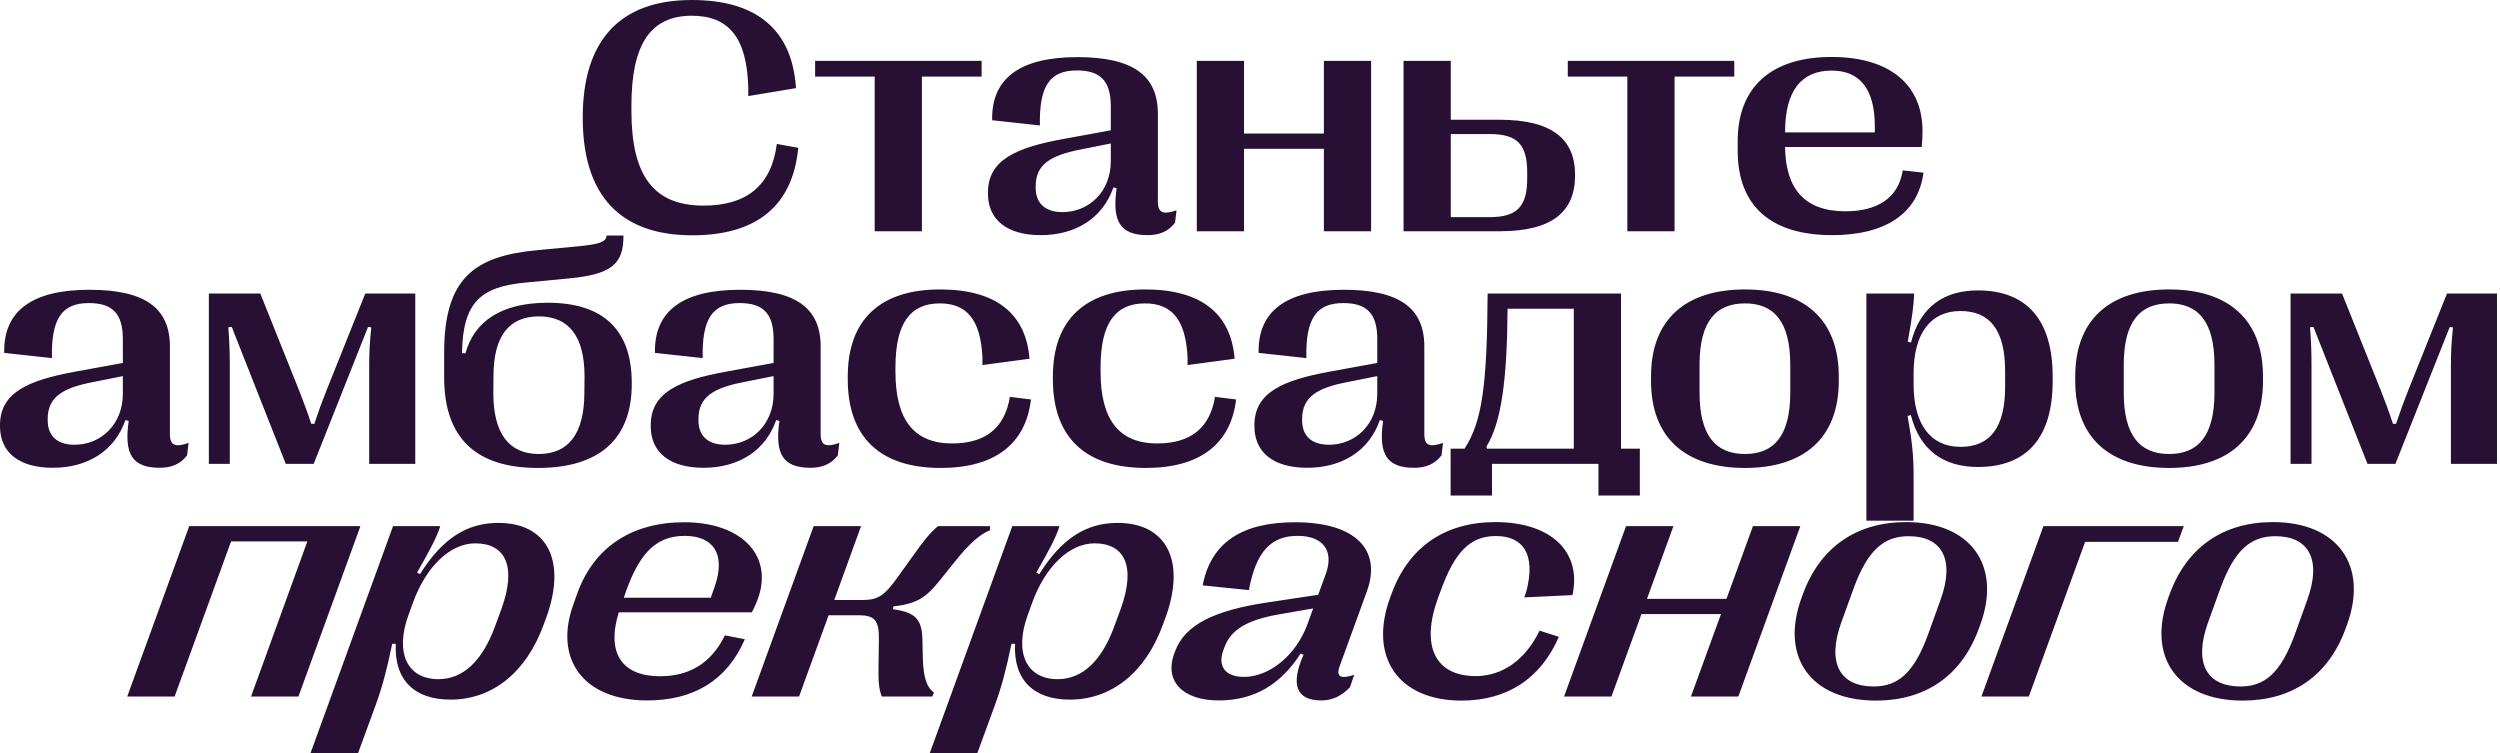 <?xml version="1.0" encoding="UTF-8"?> <svg xmlns="http://www.w3.org/2000/svg" width="677" height="204" viewBox="0 0 677 204" fill="none"><path d="M187.471 63.721C167.915 63.721 157.808 52.866 157.808 31.948V31.773C157.808 10.898 167.915 0 187.339 0C204.873 0 214.541 8.042 215.552 23.862L202.632 26.016V23.774C202.28 10.151 197.314 4.263 187.339 4.263C176.265 4.263 170.991 11.821 170.991 28.564V30.059C170.991 47.681 177.056 55.679 190.547 55.679C202.148 55.679 208.916 50.273 210.366 38.98L216.167 40.034C214.673 55.767 204.873 63.721 187.471 63.721ZM249.653 62.622H236.865V20.742H220.737V16.48H265.825V20.742H249.653V62.622ZM281.821 63.677C272.681 63.677 267.539 59.502 267.539 52.427V52.119C267.539 43.242 275.273 39.946 288.062 37.617L300.806 35.288V28.784C300.806 21.797 297.861 19.072 291.621 19.072C284.326 19.072 281.382 23.203 281.602 33.97L268.682 32.563C268.418 21.357 276.021 15.469 291.753 15.469C306.694 15.469 313.55 20.347 313.55 30.806V54.536C313.55 57.788 315.088 58.14 318.604 56.953L318.208 60.293C316.45 62.622 314.033 63.677 310.825 63.677C303.267 63.677 301.113 59.898 302.388 50.977L301.509 50.757C298.608 59.106 291.27 63.677 281.821 63.677ZM287.71 57.437C294.917 57.437 300.806 51.899 300.806 43.638V38.848L292.676 40.474C284.502 42.056 280.459 44.517 280.459 50.449V50.845C280.459 54.932 282.92 57.437 287.71 57.437ZM336.885 62.622H324.097V16.48H336.885V36.167H358.506V16.48H371.294V62.622H358.506V40.298H336.885V62.622ZM406.187 62.622H380.083V16.48H392.871V32.432H406.187C420.293 32.432 426.533 37.705 426.533 47.329V47.505C426.533 57.349 420.293 62.622 406.187 62.622ZM392.871 36.299V58.799H403.418C410.845 58.799 413.569 55.898 413.569 48.34V46.67C413.569 39.111 410.845 36.299 403.418 36.299H392.871ZM453.472 62.622H440.684V20.742H424.556V16.48H469.644V20.742H453.472V62.622ZM515.259 46.143L520.884 46.758C519.39 57.92 510.469 63.677 496.143 63.677C479.531 63.677 470.566 55.767 470.566 40.825V38.188C470.566 23.599 479.663 15.425 495.967 15.425C511.743 15.425 520.62 22.939 520.62 35.508C520.62 37.002 520.532 38.276 520.4 39.815H483.398C483.53 51.24 488.804 57.217 499.702 57.217C508.271 57.217 514.072 53.745 515.259 46.143ZM496.011 19.116C487.749 19.116 483.398 24.653 483.398 35.727V35.859H507.7V34.19C507.7 24.126 503.657 19.116 496.011 19.116ZM14.282 126.677C5.142 126.677 0 122.502 0 115.427V115.119C0 106.242 7.734 102.946 20.523 100.617L33.267 98.288V91.784C33.267 84.797 30.322 82.072 24.082 82.072C16.787 82.072 13.843 86.203 14.062 96.97L1.143 95.564C0.879 84.357 8.481 78.469 24.214 78.469C39.155 78.469 46.011 83.347 46.011 93.806V117.536C46.011 120.788 47.549 121.14 51.065 119.953L50.669 123.293C48.911 125.622 46.494 126.677 43.286 126.677C35.727 126.677 33.574 122.897 34.849 113.977L33.97 113.757C31.069 122.106 23.73 126.677 14.282 126.677ZM20.171 120.437C27.378 120.437 33.267 114.899 33.267 106.638V101.848L25.137 103.474C16.963 105.056 12.92 107.517 12.92 113.449V113.845C12.92 117.932 15.381 120.437 20.171 120.437ZM62.227 125.622H56.558V79.48H70.488L80.991 105.715C82.134 108.615 83.276 111.691 84.287 114.768H85.122C86.133 111.691 87.275 108.571 88.418 105.715L98.921 79.48H112.456V125.622H99.976V98.859C99.976 95.564 100.107 92.707 100.547 88.664L99.668 88.532L84.946 125.622H77.388L62.754 88.532L61.831 88.62C62.139 92.707 62.227 95.564 62.227 98.859V125.622ZM145.679 126.721C128.979 126.721 120.278 118.723 120.278 102.199V95.519C120.278 75.524 128.232 69.328 145.547 67.746L157.104 66.647C162.246 66.12 164.18 65.505 164.268 63.791H168.838C168.838 71.306 165.894 74.294 154.028 75.393L142.163 76.535C130.254 77.678 125.332 81.765 125.112 95.607L126.035 95.695C128.408 87.082 135.659 81.984 148.315 81.984C163.521 81.984 171.079 89.455 171.079 103.693V104.045C171.079 118.767 162.422 126.721 145.679 126.721ZM145.898 122.941C154.028 122.941 158.203 117.36 158.247 106.462L158.291 101.892C158.291 91.081 154.028 85.676 145.942 85.676C137.856 85.676 133.638 91.037 133.638 101.76L133.594 106.462C133.594 117.36 137.812 122.941 145.898 122.941ZM190.503 126.677C181.362 126.677 176.221 122.502 176.221 115.427V115.119C176.221 106.242 183.955 102.946 196.743 100.617L209.487 98.288V91.784C209.487 84.797 206.543 82.072 200.303 82.072C193.008 82.072 190.063 86.203 190.283 96.97L177.363 95.564C177.1 84.357 184.702 78.469 200.435 78.469C215.376 78.469 222.231 83.347 222.231 93.806V117.536C222.231 120.788 223.77 121.14 227.285 119.953L226.89 123.293C225.132 125.622 222.715 126.677 219.507 126.677C211.948 126.677 209.795 122.897 211.069 113.977L210.19 113.757C207.29 122.106 199.951 126.677 190.503 126.677ZM196.392 120.437C203.599 120.437 209.487 114.899 209.487 106.638V101.848L201.357 103.474C193.184 105.056 189.141 107.517 189.141 113.449V113.845C189.141 117.932 191.602 120.437 196.392 120.437ZM254.751 126.721C238.271 126.721 229.57 118.371 229.57 102.683V101.979C229.57 86.599 238.315 78.381 254.575 78.381C269.78 78.381 277.822 84.973 278.789 97.145L266.045 98.859V96.706C265.518 86.467 261.738 82.16 254.487 82.16C246.577 82.16 242.49 87.434 242.49 99.431V100.705C242.49 113.449 247.324 120.085 257.827 120.085C266.836 120.085 272.109 115.91 273.472 107.473L279.185 108.176C277.778 120.261 269.341 126.721 254.751 126.721ZM310.298 126.721C293.818 126.721 285.117 118.371 285.117 102.683V101.979C285.117 86.599 293.862 78.381 310.122 78.381C325.327 78.381 333.369 84.973 334.336 97.145L321.592 98.859V96.706C321.064 86.467 317.285 82.16 310.034 82.16C302.124 82.16 298.037 87.434 298.037 99.431V100.705C298.037 113.449 302.871 120.085 313.374 120.085C322.383 120.085 327.656 115.91 329.019 107.473L334.731 108.176C333.325 120.261 324.888 126.721 310.298 126.721ZM353.979 126.677C344.839 126.677 339.697 122.502 339.697 115.427V115.119C339.697 106.242 347.432 102.946 360.22 100.617L372.964 98.288V91.784C372.964 84.797 370.02 82.072 363.779 82.072C356.484 82.072 353.54 86.203 353.76 96.97L340.84 95.564C340.576 84.357 348.179 78.469 363.911 78.469C378.853 78.469 385.708 83.347 385.708 93.806V117.536C385.708 120.788 387.246 121.14 390.762 119.953L390.366 123.293C388.608 125.622 386.191 126.677 382.983 126.677C375.425 126.677 373.271 122.897 374.546 113.977L373.667 113.757C370.767 122.106 363.428 126.677 353.979 126.677ZM359.868 120.437C367.075 120.437 372.964 114.899 372.964 106.638V101.848L364.834 103.474C356.66 105.056 352.617 107.517 352.617 113.449V113.845C352.617 117.932 355.078 120.437 359.868 120.437ZM404.033 134.191H392.827V121.491H396.606C401.309 114.24 402.715 104.616 402.847 79.48H438.97V121.491H444.067V134.191H432.861V125.622H404.033V134.191ZM402.539 120.92L402.671 121.491H426.182V83.61H408.252C408.12 103.21 406.494 114.548 402.539 120.92ZM472.544 126.721C456.504 126.721 447.1 118.635 447.1 103.166V101.936C447.1 86.467 456.504 78.381 472.544 78.381C488.496 78.381 497.944 86.467 497.944 101.936V103.166C497.944 118.635 488.496 126.721 472.544 126.721ZM472.544 122.941C480.322 122.941 484.805 118.107 484.805 106.33V98.772C484.805 86.994 480.322 82.16 472.544 82.16C464.722 82.16 460.239 86.994 460.239 98.772V106.33C460.239 118.107 464.722 122.941 472.544 122.941ZM535.605 78.644C548.921 78.644 555.864 86.686 555.864 102.023V103.166C555.864 118.503 548.921 126.457 535.605 126.457C526.421 126.457 519.917 122.019 517.456 112.395L516.577 112.658C517.764 119.25 518.203 123.469 518.203 128.479V141.003H505.415V79.48H518.335C518.291 82.292 517.764 86.291 516.621 92.531L517.5 92.751C519.961 83.083 526.421 78.644 535.605 78.644ZM530.903 84.226C522.686 84.226 518.203 90.466 518.203 101.101V104.133C518.203 114.724 522.686 121.008 530.903 121.008C538.945 121.008 542.988 115.734 542.988 104.704V100.529C542.988 89.499 538.945 84.226 530.903 84.226ZM587.417 126.721C571.377 126.721 561.973 118.635 561.973 103.166V101.936C561.973 86.467 571.377 78.381 587.417 78.381C603.369 78.381 612.817 86.467 612.817 101.936V103.166C612.817 118.635 603.369 126.721 587.417 126.721ZM587.417 122.941C595.195 122.941 599.678 118.107 599.678 106.33V98.772C599.678 86.994 595.195 82.16 587.417 82.16C579.595 82.16 575.112 86.994 575.112 98.772V106.33C575.112 118.107 579.595 122.941 587.417 122.941ZM625.957 125.622H620.288V79.48H634.219L644.722 105.715C645.864 108.615 647.007 111.691 648.018 114.768H648.853C649.863 111.691 651.006 108.571 652.148 105.715L662.651 79.48H676.187V125.622H663.706V98.859C663.706 95.564 663.838 92.707 664.277 88.664L663.398 88.532L648.677 125.622H641.118L626.484 88.532L625.562 88.62C625.869 92.707 625.957 95.564 625.957 98.859V125.622ZM47.285 188.622H34.453L51.24 142.479H97.603L80.815 188.622H67.983L83.232 146.61H62.578L47.285 188.622ZM134.956 141.601C148.14 141.601 153.589 151.796 147.876 167.396L147.217 169.154C142.471 182.25 133.198 189.457 121.992 189.457C112.28 189.457 106.699 184.184 107.183 174.34H106.216C104.722 181.547 103.491 186.117 101.646 191.171L96.943 204.003H84.067L106.436 142.479H119.224C118.345 145.292 116.543 148.808 112.939 155.048L113.73 155.487C119.839 145.731 126.519 141.601 134.956 141.601ZM128.716 147.138C121.685 147.138 115.269 153.773 111.885 163.046L110.61 166.562C106.875 176.801 110.303 183.92 118.74 183.92C125.376 183.92 130.649 178.998 134.077 169.55L135.747 165.023C140.054 153.202 136.758 147.138 128.716 147.138ZM185.317 141.425C200.083 141.425 208.916 149.687 205.62 160.98C205.181 162.519 204.478 164.145 203.599 165.814H167.563C164.136 176.933 168.486 183.129 178.726 183.129C186.46 183.129 192.524 179.789 196.304 172.055L201.709 173.109C196.831 184.359 187.734 189.677 175.254 189.677C157.983 189.677 149.854 178.471 155.303 163.573L156.401 160.497C160.884 148.28 170.947 141.425 185.317 141.425ZM192.48 161.859L193.491 159.003C196.743 149.774 192.92 145.116 185.449 145.116C177.935 145.116 173.408 149.423 169.629 159.838L168.926 161.859H192.48ZM216.387 188.622H203.555L220.342 142.479H233.174L225.923 162.475H233.657C237.832 162.475 239.546 161.244 243.105 156.278L246.665 151.312C250.225 146.303 251.763 144.369 254.004 142.479H268.11V143.578C265.43 144.633 262.441 147.226 258.53 152.147L254.619 157.025C250.708 161.903 248.379 163.441 241.919 164.232L241.831 164.979C247.808 165.814 249.653 167.616 249.785 173.109L249.917 178.646C250.093 184.14 251.279 186.381 252.905 187.523L252.466 188.622H238.799C237.964 186.601 237.788 184.315 237.92 178.822L238.008 173.417C238.096 167.968 236.909 166.605 232.471 166.605H224.385L216.387 188.622ZM302.651 141.601C315.835 141.601 321.284 151.796 315.571 167.396L314.912 169.154C310.166 182.25 300.894 189.457 289.688 189.457C279.976 189.457 274.395 184.184 274.878 174.34H273.911C272.417 181.547 271.187 186.117 269.341 191.171L264.639 204.003H251.763L274.131 142.479H286.919C286.04 145.292 284.238 148.808 280.635 155.048L281.426 155.487C287.534 145.731 294.214 141.601 302.651 141.601ZM296.411 147.138C289.38 147.138 282.964 153.773 279.58 163.046L278.306 166.562C274.57 176.801 277.998 183.92 286.436 183.92C293.071 183.92 298.345 178.998 301.772 169.55L303.442 165.023C307.749 153.202 304.453 147.138 296.411 147.138ZM330.073 189.677C320.186 189.677 315.308 184.403 317.944 177.064L318.208 176.405C320.801 169.154 328.975 165.287 342.993 163.178L356.968 161.068L359.033 155.399C361.362 148.983 358.11 145.072 351.343 145.116C344.312 145.116 340.137 149.247 338.203 159.794L325.679 158.52C327.92 146.874 336.357 141.425 350.728 141.425C366.899 141.425 374.282 148.764 370.151 160.146L362.812 180.316C361.626 183.524 363.34 183.876 366.724 182.733L365.581 186.073C363.34 188.49 360.747 189.677 357.759 189.677C351.123 189.677 349.365 185.458 353.013 177.284L352.222 176.977C346.772 185.37 339.653 189.677 330.073 189.677ZM336.885 183.305C343.608 183.305 350.903 177.636 354.067 169.022L355.605 164.76L346.509 166.342C337.632 167.88 333.325 170.517 331.567 175.307L331.26 176.142C329.678 180.492 331.875 183.305 336.885 183.305ZM395.771 189.721C378.677 189.721 370.547 177.943 376.436 161.859L376.831 160.805C381.445 148.148 391.245 141.381 405 141.381C419.59 141.381 428.423 149.071 425.83 161.156L412.778 161.771L413.394 159.926C415.898 150.038 412.427 145.16 405.132 145.16C398.232 145.16 394.014 149.203 390.059 160.189L389.399 161.991C384.653 175.043 388.696 183.085 399.639 183.085C406.846 183.085 413.086 178.69 416.909 170.78L422.139 172.45C417.261 183.7 408.208 189.721 395.771 189.721ZM436.377 188.622H423.545L440.332 142.479H453.164L446.001 162.167H467.534L474.697 142.479H487.529L470.742 188.622H457.91L466.04 166.298H444.507L436.377 188.622ZM508.008 189.721C490.43 189.721 481.992 178.031 487.837 161.947L488.188 160.98C492.935 147.929 502.998 141.381 516.182 141.381C533.672 141.381 542.109 153.114 536.265 169.154L535.913 170.121C531.211 183.129 521.279 189.721 508.008 189.721ZM507.393 185.897C513.94 185.897 518.291 182.294 522.114 171.835L525.454 162.562C529.541 151.356 525.762 145.204 516.885 145.204C510.205 145.204 505.811 148.852 501.987 159.267L498.691 168.363C494.517 179.789 498.428 185.897 507.393 185.897ZM549.404 188.622H536.572L553.359 142.479H591.372L589.79 146.742H564.653L549.404 188.622ZM607.324 189.721C589.746 189.721 581.309 178.031 587.153 161.947L587.505 160.98C592.251 147.929 602.314 141.381 615.498 141.381C632.988 141.381 641.426 153.114 635.581 169.154L635.229 170.121C630.527 183.129 620.596 189.721 607.324 189.721ZM606.709 185.897C613.257 185.897 617.607 182.294 621.431 171.835L624.771 162.562C628.857 151.356 625.078 145.204 616.201 145.204C609.521 145.204 605.127 148.852 601.304 159.267L598.008 168.363C593.833 179.789 597.744 185.897 606.709 185.897Z" fill="#271033"></path></svg> 